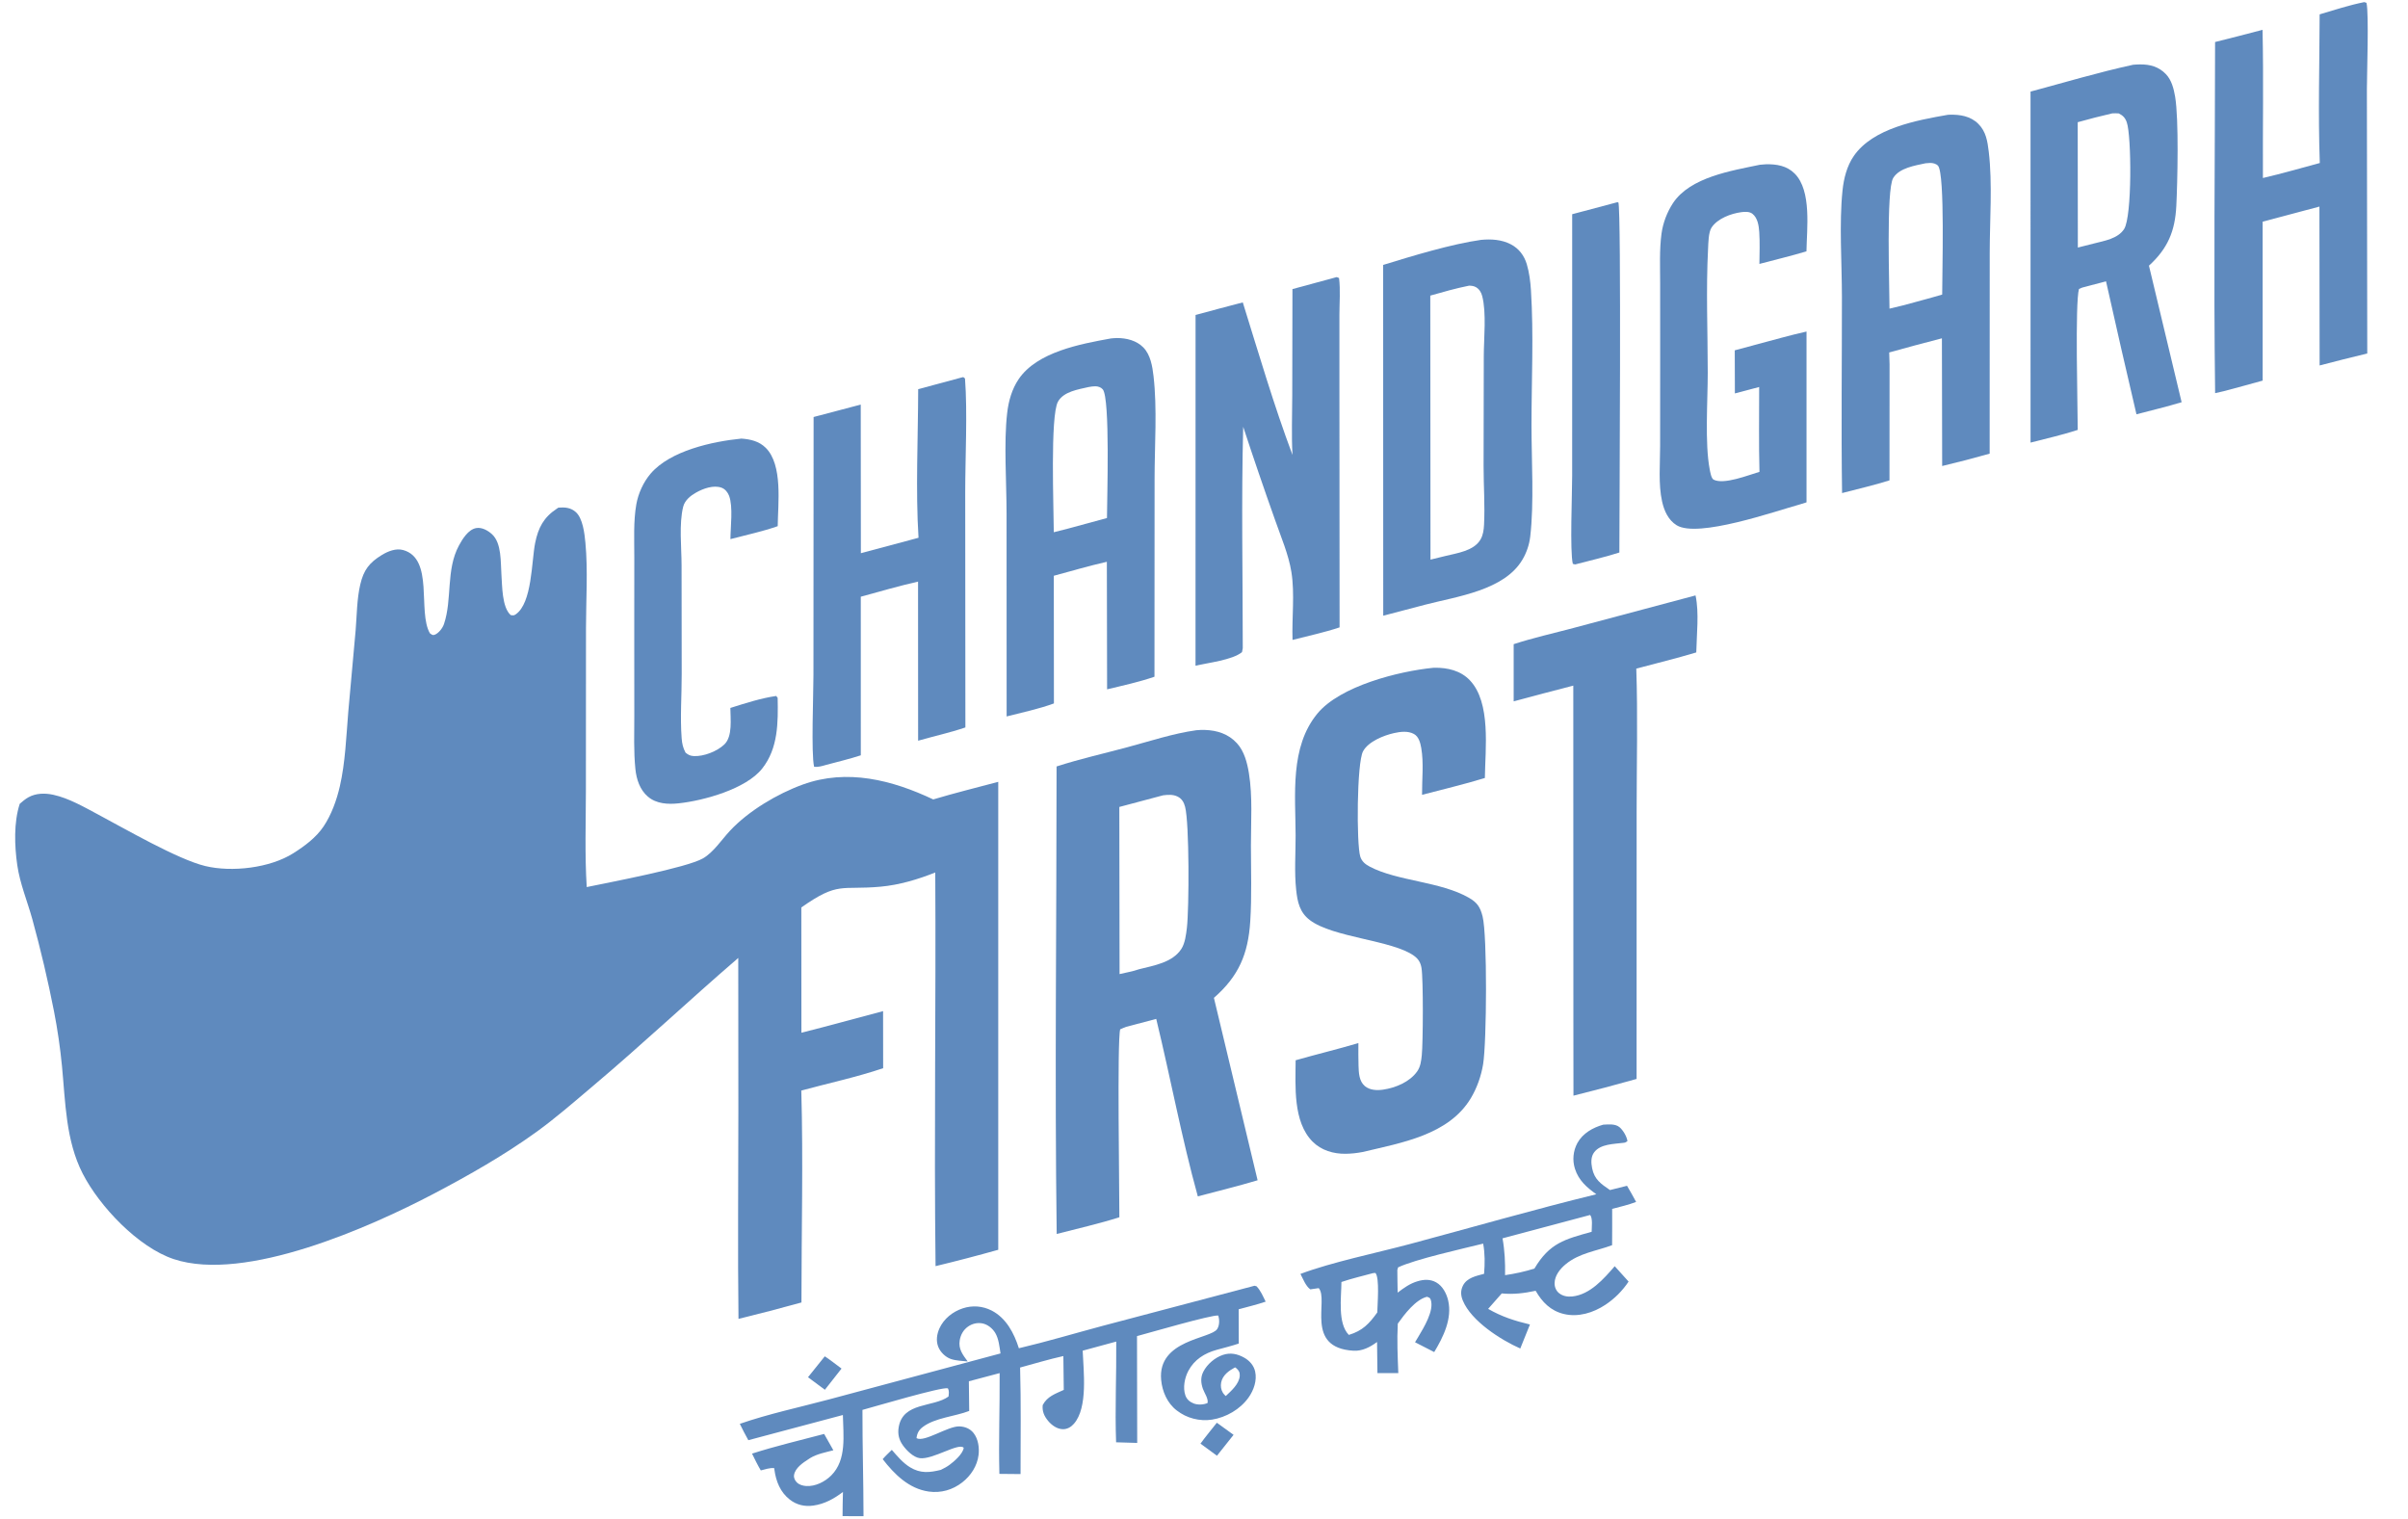 <svg xmlns="http://www.w3.org/2000/svg" fill="none" viewBox="0 0 111 70" height="70" width="111">
<path fill="#5F8ABE" d="M56.091 65.581L56.863 66.139L56.097 67.103L55.337 66.545C55.577 66.217 55.84 65.901 56.091 65.581Z"></path>
<path fill="#5F8ABE" d="M38.019 62.52C38.284 62.693 38.536 62.897 38.791 63.085L38.024 64.062L37.246 63.484L38.019 62.52Z"></path>
<path fill="#5F8ABE" d="M74.55 9.322L74.601 9.33C74.743 9.653 74.647 23.874 74.647 25.468C73.978 25.681 73.288 25.841 72.608 26.018L72.501 25.991C72.361 25.41 72.471 22.768 72.471 21.925L72.472 9.874L74.55 9.322Z"></path>
<path fill="#5F8ABE" d="M73.903 51.842C74.141 51.831 74.456 51.792 74.655 51.959C74.821 52.1 74.989 52.387 75.02 52.6C74.897 52.675 74.944 52.665 74.814 52.681C74.39 52.736 73.785 52.731 73.494 53.104C73.328 53.316 73.341 53.595 73.39 53.844C73.492 54.369 73.799 54.571 74.214 54.856L75 54.659C75.149 54.901 75.281 55.155 75.419 55.404C75.061 55.539 74.686 55.627 74.315 55.724C74.32 56.281 74.314 56.839 74.312 57.397C73.575 57.672 72.796 57.758 72.168 58.279C71.912 58.491 71.673 58.79 71.661 59.137C71.655 59.317 71.727 59.499 71.87 59.611C72.044 59.748 72.261 59.783 72.476 59.761C73.296 59.676 73.928 58.949 74.433 58.366L75.072 59.075C75.002 59.18 74.927 59.282 74.846 59.38C74.766 59.478 74.681 59.572 74.592 59.662C74.502 59.752 74.408 59.837 74.31 59.917C74.212 59.997 74.111 60.073 74.005 60.143C73.447 60.513 72.747 60.73 72.081 60.567C71.477 60.419 71.089 60.023 70.788 59.499C70.254 59.612 69.77 59.673 69.225 59.621L68.598 60.333C69.225 60.694 69.822 60.885 70.525 61.053L70.079 62.16C69.181 61.762 67.823 60.898 67.432 59.953C67.336 59.721 67.32 59.5 67.432 59.27C67.616 58.894 68.048 58.816 68.411 58.717C68.449 58.244 68.453 57.793 68.369 57.325C67.409 57.563 65.239 58.045 64.446 58.42L64.412 58.543C64.412 58.89 64.422 59.237 64.427 59.584C64.717 59.364 64.994 59.162 65.35 59.058C65.641 58.972 65.933 58.959 66.204 59.112C66.502 59.281 66.68 59.624 66.755 59.947C66.949 60.782 66.531 61.629 66.112 62.324L65.228 61.871C65.276 61.792 65.324 61.713 65.371 61.634C65.625 61.204 66.12 60.414 65.952 59.912C65.916 59.806 65.873 59.816 65.779 59.775C65.253 59.904 64.739 60.583 64.433 61.013C64.392 61.775 64.427 62.532 64.457 63.294L63.495 63.294L63.477 61.859C63.16 62.094 62.797 62.286 62.391 62.262C60.118 62.128 61.267 59.916 60.788 59.377L60.4 59.433C60.191 59.286 60.064 58.946 59.946 58.722C61.388 58.179 63.449 57.756 64.99 57.344C67.853 56.579 70.706 55.752 73.585 55.05C73.139 54.731 72.77 54.411 72.598 53.871C72.583 53.823 72.57 53.774 72.56 53.724C72.549 53.674 72.541 53.624 72.536 53.574C72.531 53.523 72.528 53.473 72.528 53.422C72.528 53.371 72.53 53.32 72.535 53.27C72.539 53.219 72.547 53.169 72.557 53.119C72.566 53.069 72.579 53.02 72.593 52.972C72.608 52.923 72.625 52.875 72.645 52.828C72.664 52.782 72.686 52.736 72.71 52.691C72.958 52.239 73.422 51.978 73.903 51.842ZM73.3 56.004L69.261 57.081C69.363 57.646 69.389 58.206 69.378 58.779C69.844 58.71 70.281 58.617 70.731 58.475C71.434 57.293 72.128 57.127 73.37 56.78C73.369 56.569 73.428 56.161 73.3 56.004ZM63.288 58.686C62.806 58.819 62.307 58.932 61.835 59.094C61.831 59.811 61.652 60.996 62.176 61.533C62.81 61.342 63.113 61.019 63.488 60.497C63.492 60.154 63.605 58.895 63.401 58.676L63.288 58.686Z"></path>
<path fill="#5F8ABE" d="M34.177 20.217C34.594 20.248 34.989 20.337 35.295 20.64C36.096 21.432 35.859 23.223 35.85 24.254C35.15 24.501 34.39 24.66 33.67 24.851C33.672 24.295 33.799 23.364 33.609 22.855C33.549 22.696 33.426 22.541 33.261 22.481C32.89 22.346 32.415 22.521 32.09 22.703C31.832 22.848 31.569 23.058 31.493 23.357C31.294 24.145 31.417 25.238 31.418 26.053L31.424 31.075C31.426 32.044 31.348 33.072 31.422 34.034C31.442 34.282 31.484 34.474 31.601 34.693C31.727 34.797 31.817 34.842 31.978 34.851C32.437 34.878 33.063 34.631 33.392 34.313C33.778 33.939 33.67 33.13 33.667 32.633C34.341 32.421 35.082 32.18 35.78 32.081L35.847 32.167C35.869 33.303 35.876 34.491 35.131 35.431C34.387 36.369 32.436 36.907 31.283 37.03C30.793 37.083 30.255 37.055 29.864 36.72C29.495 36.404 29.339 35.924 29.29 35.455C29.206 34.634 29.239 33.793 29.239 32.968L29.237 29.119L29.239 25.672C29.24 24.881 29.195 24.034 29.331 23.254C29.419 22.749 29.657 22.224 29.99 21.834C30.894 20.774 32.839 20.35 34.177 20.217Z"></path>
<path fill="#5F8ABE" d="M81.128 7.594C81.219 7.585 81.308 7.576 81.4 7.573C81.891 7.561 82.365 7.638 82.726 7.999C83.522 8.793 83.285 10.559 83.271 11.586C82.556 11.8 81.824 11.974 81.102 12.166C81.106 11.681 81.128 11.184 81.095 10.7C81.075 10.406 81.026 10.049 80.781 9.855C80.644 9.746 80.434 9.758 80.269 9.78C79.792 9.844 79.176 10.07 78.897 10.488C78.752 10.706 78.75 11.194 78.736 11.459C78.638 13.347 78.72 15.285 78.721 17.178C78.721 18.47 78.582 20.447 78.811 21.634C78.832 21.744 78.881 22.053 78.991 22.11C79.466 22.355 80.606 21.895 81.105 21.75C81.069 20.45 81.094 19.14 81.091 17.839L79.972 18.135L79.966 16.148L82.121 15.569C82.504 15.466 82.888 15.37 83.274 15.282V23.156C83.173 23.19 83.072 23.223 82.968 23.251C81.834 23.565 78.268 24.814 77.288 24.212C76.904 23.975 76.714 23.55 76.618 23.124C76.438 22.325 76.526 21.377 76.526 20.559L76.528 16.513L76.527 13.062C76.527 12.307 76.489 11.522 76.589 10.773C76.606 10.647 76.631 10.523 76.662 10.4C76.694 10.277 76.732 10.157 76.776 10.038C76.821 9.919 76.872 9.804 76.929 9.691C76.986 9.578 77.05 9.468 77.119 9.362C77.917 8.162 79.81 7.871 81.128 7.594Z"></path>
<path fill="#5F8ABE" d="M57.827 59.267L57.923 59.292C58.115 59.493 58.22 59.753 58.342 60C57.936 60.138 57.511 60.238 57.098 60.352L57.103 61.931C56.769 62.044 56.424 62.127 56.083 62.222C55.529 62.375 55.056 62.668 54.778 63.191C54.608 63.512 54.519 63.963 54.64 64.315C54.704 64.502 54.838 64.618 55.017 64.69C55.208 64.768 55.481 64.754 55.665 64.672C55.704 64.461 55.525 64.227 55.451 64.022C55.355 63.753 55.336 63.491 55.468 63.231C55.642 62.886 56.004 62.577 56.37 62.455C56.719 62.338 57.039 62.405 57.356 62.583C57.601 62.722 57.794 62.938 57.857 63.218C57.951 63.633 57.794 64.08 57.554 64.419C57.168 64.963 56.52 65.336 55.865 65.439C55.794 65.45 55.722 65.457 55.651 65.46C55.579 65.463 55.508 65.463 55.436 65.459C55.364 65.456 55.293 65.448 55.222 65.437C55.151 65.426 55.081 65.411 55.012 65.393C54.942 65.375 54.874 65.354 54.807 65.329C54.74 65.303 54.674 65.275 54.609 65.244C54.545 65.212 54.483 65.177 54.422 65.139C54.361 65.101 54.302 65.06 54.245 65.016C53.809 64.683 53.574 64.143 53.525 63.605C53.354 61.753 55.812 61.718 56.107 61.264C56.222 61.087 56.214 60.834 56.161 60.64C55.872 60.592 52.913 61.456 52.412 61.588L52.421 66.512L51.448 66.483C51.392 64.942 51.468 63.385 51.455 61.84L49.908 62.26C49.943 63.195 50.16 64.878 49.505 65.627C49.375 65.777 49.2 65.882 48.995 65.879C48.726 65.875 48.479 65.695 48.314 65.496C48.131 65.275 48.036 65.055 48.065 64.767C48.277 64.365 48.642 64.25 49.036 64.068L49.017 62.508C48.347 62.657 47.685 62.857 47.023 63.037C47.069 64.67 47.043 66.314 47.044 67.948L46.068 67.939C46.029 66.391 46.09 64.842 46.08 63.294L44.661 63.671L44.677 65.038C44.016 65.295 43.097 65.349 42.531 65.782C42.355 65.917 42.273 66.071 42.248 66.292C42.61 66.501 43.7 65.726 44.234 65.75C44.487 65.762 44.719 65.854 44.879 66.058C45.093 66.331 45.149 66.731 45.108 67.067C45.047 67.572 44.754 68.021 44.358 68.33C43.913 68.678 43.374 68.832 42.813 68.754C41.896 68.624 41.228 67.957 40.689 67.26C40.816 67.109 40.97 66.971 41.109 66.832C41.363 67.123 41.617 67.431 41.951 67.635C42.428 67.926 42.848 67.883 43.369 67.754C43.506 67.688 43.647 67.613 43.77 67.523C43.983 67.366 44.39 67.013 44.424 66.736C44.201 66.482 42.989 67.296 42.395 67.214C42.103 67.174 41.793 66.861 41.627 66.633C41.438 66.372 41.373 66.103 41.427 65.785C41.625 64.616 43.023 64.882 43.723 64.373C43.737 64.231 43.764 64.125 43.692 63.995C43.426 63.914 40.286 64.847 39.756 64.99C39.753 66.624 39.803 68.256 39.805 69.89L38.839 69.886C38.836 69.515 38.85 69.143 38.857 68.772C38.449 69.084 38.008 69.328 37.492 69.4C37.096 69.457 36.725 69.372 36.407 69.125C35.97 68.785 35.773 68.289 35.699 67.756L35.688 67.674C35.49 67.651 35.265 67.732 35.07 67.779C34.921 67.528 34.795 67.267 34.666 67.005C35.756 66.655 36.883 66.391 37.99 66.098C38.135 66.347 38.274 66.6 38.415 66.851C38.064 66.944 37.656 67.019 37.345 67.211C37.32 67.227 37.295 67.243 37.27 67.26C37.018 67.422 36.655 67.663 36.603 67.989C36.582 68.119 36.641 68.243 36.733 68.333C36.846 68.444 37.014 68.49 37.167 68.499C37.588 68.523 38.026 68.302 38.318 68.01C39.041 67.286 38.87 66.158 38.854 65.225L34.495 66.386C34.354 66.14 34.23 65.885 34.103 65.632C35.437 65.17 36.858 64.869 38.224 64.504L46.12 62.387C46.073 62.082 46.038 61.71 45.877 61.441C45.75 61.23 45.526 61.048 45.281 61.002C45.045 60.958 44.811 61.015 44.616 61.154C44.403 61.307 44.282 61.529 44.239 61.786C44.173 62.188 44.383 62.452 44.607 62.757C44.359 62.731 44.063 62.724 43.828 62.642C43.578 62.554 43.343 62.323 43.248 62.076C43.142 61.802 43.185 61.501 43.302 61.238C43.502 60.791 43.919 60.459 44.379 60.309C44.433 60.29 44.488 60.275 44.544 60.262C44.599 60.249 44.656 60.24 44.712 60.233C44.769 60.225 44.826 60.221 44.883 60.22C44.94 60.218 44.997 60.22 45.054 60.224C45.111 60.228 45.168 60.236 45.224 60.246C45.28 60.256 45.336 60.268 45.391 60.284C45.446 60.3 45.5 60.318 45.553 60.339C45.606 60.36 45.658 60.383 45.709 60.409C46.384 60.757 46.746 61.453 46.966 62.148C48.258 61.844 49.54 61.46 50.823 61.117L57.827 59.267ZM56.932 63.029C56.649 63.182 56.361 63.383 56.292 63.723C56.258 63.891 56.283 64.058 56.373 64.205C56.409 64.264 56.454 64.303 56.503 64.351C56.756 64.113 57.128 63.788 57.148 63.416C57.156 63.256 57.105 63.172 56.991 63.069C56.974 63.053 56.952 63.042 56.932 63.029Z"></path>
<path fill="#5F8ABE" d="M44.379 17.386C44.438 17.391 44.398 17.383 44.483 17.447C44.602 19.004 44.493 21.083 44.493 22.697L44.501 33.532C43.794 33.771 43.042 33.938 42.322 34.143L42.319 26.809C41.433 27.011 40.556 27.265 39.679 27.506L39.68 34.816C39.163 34.986 38.625 35.111 38.1 35.253C37.906 35.307 37.732 35.368 37.527 35.344C37.387 34.732 37.497 32.016 37.497 31.123L37.504 19.222L39.677 18.649L39.683 25.5L42.341 24.788C42.202 22.658 42.321 20.114 42.325 17.939L44.379 17.386Z"></path>
<path fill="#5F8ABE" d="M108.986 0.097L109.086 0.131C109.204 0.591 109.105 3.451 109.105 4.112L109.122 16.294C108.388 16.471 107.656 16.654 106.926 16.846L106.917 9.522L104.3 10.219L104.301 17.544C103.708 17.714 103.109 17.868 102.514 18.03L102.109 18.123C102.038 12.731 102.103 7.329 102.107 1.937C102.837 1.755 103.567 1.568 104.295 1.375C104.345 3.648 104.301 5.931 104.312 8.205C105.191 8.002 106.062 7.748 106.934 7.514C106.853 5.239 106.921 2.939 106.927 0.662C107.605 0.459 108.292 0.236 108.986 0.097Z"></path>
<path fill="#5F8ABE" d="M78.158 27.446C78.33 28.234 78.208 29.264 78.192 30.074C77.28 30.348 76.347 30.573 75.427 30.82C75.5 32.995 75.443 35.191 75.443 37.368L75.441 49.734C74.475 50.006 73.505 50.263 72.531 50.505L72.527 47.186L72.523 31.604C71.606 31.84 70.69 32.082 69.775 32.329L69.775 29.693C70.677 29.399 71.623 29.189 72.54 28.944L78.158 27.446Z"></path>
<path fill="#5F8ABE" d="M61.616 12.773L61.725 12.815C61.794 13.363 61.742 13.957 61.742 14.512L61.742 17.796L61.75 28.919C61.047 29.154 60.3 29.312 59.581 29.497C59.546 28.473 59.69 27.378 59.529 26.368C59.399 25.555 59.043 24.738 58.773 23.96C58.267 22.537 57.778 21.108 57.307 19.673C57.218 23.069 57.287 26.483 57.287 29.88L57.252 30.059C56.821 30.423 55.673 30.553 55.109 30.686L55.111 14.519C55.834 14.317 56.563 14.132 57.288 13.939C58.018 16.28 58.718 18.676 59.579 20.971C59.528 20.061 59.567 19.133 59.568 18.222L59.577 13.326L61.616 12.773Z"></path>
<path fill="#5F8ABE" d="M98.329 2.985C98.436 2.976 98.54 2.97 98.647 2.969C99.11 2.964 99.513 3.076 99.84 3.417C100.103 3.692 100.203 4.091 100.265 4.456C100.441 5.505 100.376 8.372 100.32 9.494C100.263 10.649 99.926 11.457 99.059 12.246L100.565 18.54C99.879 18.748 99.177 18.915 98.483 19.097C98.004 17.056 97.536 15.013 97.08 12.966C96.714 13.06 96.349 13.157 95.985 13.256L95.834 13.319C95.646 13.949 95.775 18.779 95.776 19.817C95.064 20.048 94.326 20.215 93.601 20.402L93.6 4.222C95.169 3.801 96.743 3.33 98.329 2.985ZM97.368 5.226C96.834 5.349 96.303 5.485 95.775 5.633L95.781 11.411L96.529 11.222C97.005 11.099 97.623 11.005 97.913 10.559C98.287 9.986 98.255 6.254 98.037 5.639C97.966 5.435 97.862 5.324 97.667 5.228C97.57 5.226 97.465 5.215 97.368 5.226Z"></path>
<path fill="#5F8ABE" d="M51.206 15.601C51.303 15.592 51.398 15.582 51.495 15.582C51.931 15.582 52.392 15.697 52.705 16.017C53.034 16.354 53.121 16.882 53.173 17.334C53.347 18.833 53.223 20.532 53.222 22.049L53.217 31.194C52.508 31.438 51.761 31.6 51.033 31.775L51.022 25.896C50.203 26.081 49.389 26.322 48.577 26.54L48.577 27.095L48.582 32.425C47.879 32.682 47.127 32.839 46.402 33.025L46.399 23.667C46.399 22.239 46.267 20.406 46.427 19.036C46.491 18.487 46.643 17.94 46.956 17.478C47.805 16.22 49.81 15.855 51.206 15.601ZM50.178 17.841C49.708 17.951 49.033 18.045 48.77 18.512C48.404 19.158 48.574 23.462 48.576 24.533L49.237 24.365L51.027 23.879C51.029 23.024 51.18 18.355 50.833 17.947C50.752 17.852 50.617 17.807 50.495 17.806C50.386 17.806 50.285 17.821 50.178 17.841Z"></path>
<path fill="#5F8ABE" d="M89.789 5.292C89.817 5.29 89.844 5.288 89.871 5.288C90.353 5.274 90.837 5.354 91.192 5.708C91.552 6.065 91.617 6.518 91.675 6.999C91.849 8.45 91.72 10.168 91.719 11.647L91.716 20.911C90.99 21.117 90.261 21.307 89.527 21.481L89.515 15.595C88.703 15.804 87.893 16.021 87.085 16.247L87.102 16.793L87.098 22.143C86.384 22.369 85.638 22.537 84.913 22.728C84.869 19.714 84.908 16.695 84.906 13.681C84.905 12.132 84.775 10.3 84.933 8.784C84.99 8.229 85.134 7.653 85.454 7.189C86.337 5.909 88.35 5.544 89.789 5.292ZM88.762 7.526C88.277 7.632 87.556 7.738 87.271 8.202C86.936 8.748 87.102 13.243 87.099 14.227L87.72 14.078C88.322 13.912 88.929 13.756 89.528 13.578C89.522 12.687 89.666 8.011 89.335 7.64C89.249 7.544 89.099 7.51 88.973 7.511C88.903 7.512 88.832 7.52 88.762 7.526Z"></path>
<path fill="#5F8ABE" d="M68.269 11.057C68.741 11.013 69.218 11.04 69.646 11.263C70.017 11.457 70.26 11.78 70.379 12.177C70.493 12.562 70.546 12.973 70.571 13.373C70.702 15.424 70.596 17.551 70.596 19.61C70.596 21.202 70.72 23.187 70.538 24.733C70.527 24.826 70.511 24.918 70.491 25.009C70.471 25.101 70.445 25.191 70.415 25.279C70.386 25.368 70.351 25.455 70.312 25.54C70.274 25.626 70.231 25.709 70.183 25.789C69.351 27.215 67.165 27.491 65.694 27.874C65.051 28.046 64.407 28.215 63.762 28.381L63.758 12.212C65.085 11.802 66.921 11.245 68.269 11.057ZM67.723 13.167C67.117 13.288 66.526 13.457 65.931 13.626L65.94 25.796L66.625 25.629C67.16 25.496 67.94 25.397 68.246 24.869C68.367 24.661 68.397 24.424 68.409 24.187C68.455 23.299 68.387 22.376 68.388 21.483L68.397 16.417C68.398 15.601 68.527 14.418 68.323 13.642C68.279 13.476 68.189 13.325 68.036 13.238C67.932 13.179 67.839 13.173 67.723 13.167Z"></path>
<path fill="#5F8ABE" d="M66.063 30.783C66.083 30.782 66.103 30.78 66.123 30.78C66.722 30.771 67.327 30.909 67.753 31.356C68.74 32.389 68.463 34.534 68.447 35.862C67.496 36.155 66.513 36.382 65.551 36.638C65.546 35.935 65.635 35.17 65.514 34.477C65.473 34.245 65.402 33.957 65.179 33.834C64.9 33.681 64.549 33.727 64.252 33.794C63.785 33.898 63.075 34.181 62.832 34.63C62.541 35.166 62.525 38.909 62.703 39.482C62.773 39.71 62.938 39.841 63.141 39.948C64.406 40.618 66.416 40.631 67.72 41.388C68.1 41.608 68.236 41.822 68.342 42.244C68.563 43.12 68.533 48.044 68.366 49.057C68.277 49.599 68.081 50.156 67.797 50.627C66.772 52.327 64.585 52.677 62.811 53.102C62.557 53.151 62.286 53.182 62.027 53.184C61.464 53.19 60.906 53.028 60.502 52.62C59.596 51.705 59.718 50.06 59.724 48.873C60.686 48.599 61.658 48.365 62.617 48.081C62.616 48.427 62.612 48.774 62.623 49.12C62.633 49.446 62.646 49.836 62.915 50.064C63.143 50.257 63.48 50.269 63.76 50.227C64.332 50.141 64.977 49.877 65.323 49.392C65.481 49.171 65.512 48.906 65.539 48.643C65.599 48.052 65.612 45.137 65.526 44.62C65.485 44.374 65.389 44.21 65.187 44.062C64.198 43.335 61.439 43.222 60.376 42.41C59.91 42.054 59.809 41.579 59.749 41.024C59.66 40.201 59.725 39.339 59.723 38.511C59.718 36.641 59.45 34.44 60.727 32.892C61.777 31.621 64.469 30.941 66.063 30.783Z"></path>
<path fill="#5F8ABE" d="M55.148 33.66C55.279 33.649 55.407 33.642 55.538 33.647C56.105 33.664 56.626 33.831 57.017 34.258C57.357 34.629 57.492 35.16 57.571 35.646C57.745 36.718 57.663 37.881 57.663 38.969C57.663 40.13 57.707 41.313 57.632 42.471C57.535 43.975 57.101 44.998 55.957 45.996L57.971 54.405C57.062 54.678 56.133 54.903 55.215 55.147C54.47 52.459 53.957 49.681 53.298 46.967L51.917 47.331C51.822 47.363 51.729 47.408 51.637 47.447C51.49 47.939 51.603 55.028 51.599 56.11C50.654 56.41 49.67 56.631 48.71 56.88C48.615 49.701 48.705 42.51 48.704 35.33C49.763 34.987 50.875 34.737 51.951 34.448C52.998 34.168 54.075 33.809 55.148 33.66ZM53.61 36.661L51.597 37.197L51.608 44.901C51.9 44.83 52.222 44.779 52.504 44.678C53.179 44.506 54.045 44.374 54.455 43.743C54.627 43.479 54.675 43.075 54.712 42.764C54.814 41.88 54.828 37.94 54.628 37.188C54.574 36.984 54.481 36.817 54.284 36.719C54.068 36.613 53.84 36.633 53.61 36.661Z"></path>
<path fill="#5F8ABE" d="M25.742 23.399C26.042 23.377 26.3 23.394 26.538 23.601C26.866 23.884 26.946 24.599 26.985 25.015C27.106 26.295 27.012 27.663 27.012 28.952L27.008 36.398C27.006 37.889 26.953 39.403 27.046 40.89C28.13 40.664 31.651 40.001 32.407 39.566C32.892 39.285 33.264 38.707 33.646 38.298C34.5 37.381 35.831 36.59 37.004 36.164C39.048 35.422 41.132 35.957 43.019 36.85C44.009 36.553 45.018 36.306 46.016 36.039L46.016 57.609C45.057 57.878 44.094 58.13 43.126 58.363C43.052 52.317 43.15 46.265 43.112 40.218C42.307 40.538 41.455 40.793 40.59 40.872C38.756 41.039 38.654 40.621 36.938 41.83L36.942 47.604C38.201 47.288 39.453 46.94 40.707 46.608L40.71 49.239C39.49 49.651 38.183 49.932 36.937 50.269C37.028 53.516 36.944 56.788 36.944 60.038C35.98 60.306 35.013 60.557 34.042 60.794C34.002 57.605 34.036 54.41 34.036 51.22L34.031 44.157C31.771 46.102 29.6 48.149 27.321 50.07C26.47 50.788 25.632 51.523 24.73 52.175C23.255 53.241 21.609 54.177 19.999 55.023C17.08 56.557 11.311 59.129 8.015 58.041C6.373 57.499 4.583 55.606 3.81 54.094C3.029 52.566 3.018 50.812 2.857 49.143C2.775 48.294 2.652 47.451 2.489 46.614C2.208 45.187 1.876 43.772 1.49 42.37C1.262 41.546 0.917 40.724 0.796 39.878C0.669 38.992 0.63 37.912 0.91 37.052C1.035 36.943 1.162 36.835 1.307 36.753C1.655 36.557 2.077 36.552 2.459 36.636C3.174 36.792 3.878 37.202 4.521 37.544C5.761 38.204 8.196 39.615 9.461 39.92C10.686 40.215 12.443 40.013 13.523 39.329C14.044 38.999 14.566 38.614 14.914 38.097C15.278 37.555 15.518 36.885 15.664 36.252C15.919 35.147 15.961 33.936 16.055 32.805L16.393 29.061C16.45 28.368 16.449 27.614 16.608 26.939C16.763 26.276 17.021 25.936 17.604 25.581C17.886 25.409 18.252 25.262 18.586 25.355C20.018 25.756 19.238 28.192 19.818 29.194C19.895 29.24 19.932 29.295 20.024 29.264C20.213 29.201 20.402 28.954 20.465 28.769C20.853 27.622 20.549 26.266 21.157 25.143C21.317 24.847 21.583 24.412 21.944 24.343C22.21 24.293 22.489 24.452 22.679 24.625C23.132 25.039 23.073 25.93 23.114 26.488C23.152 26.995 23.134 28 23.546 28.356C23.651 28.363 23.678 28.384 23.771 28.32C24.534 27.799 24.498 25.876 24.668 25.032C24.81 24.324 25.062 23.847 25.67 23.446L25.742 23.399Z"></path>
</svg>
